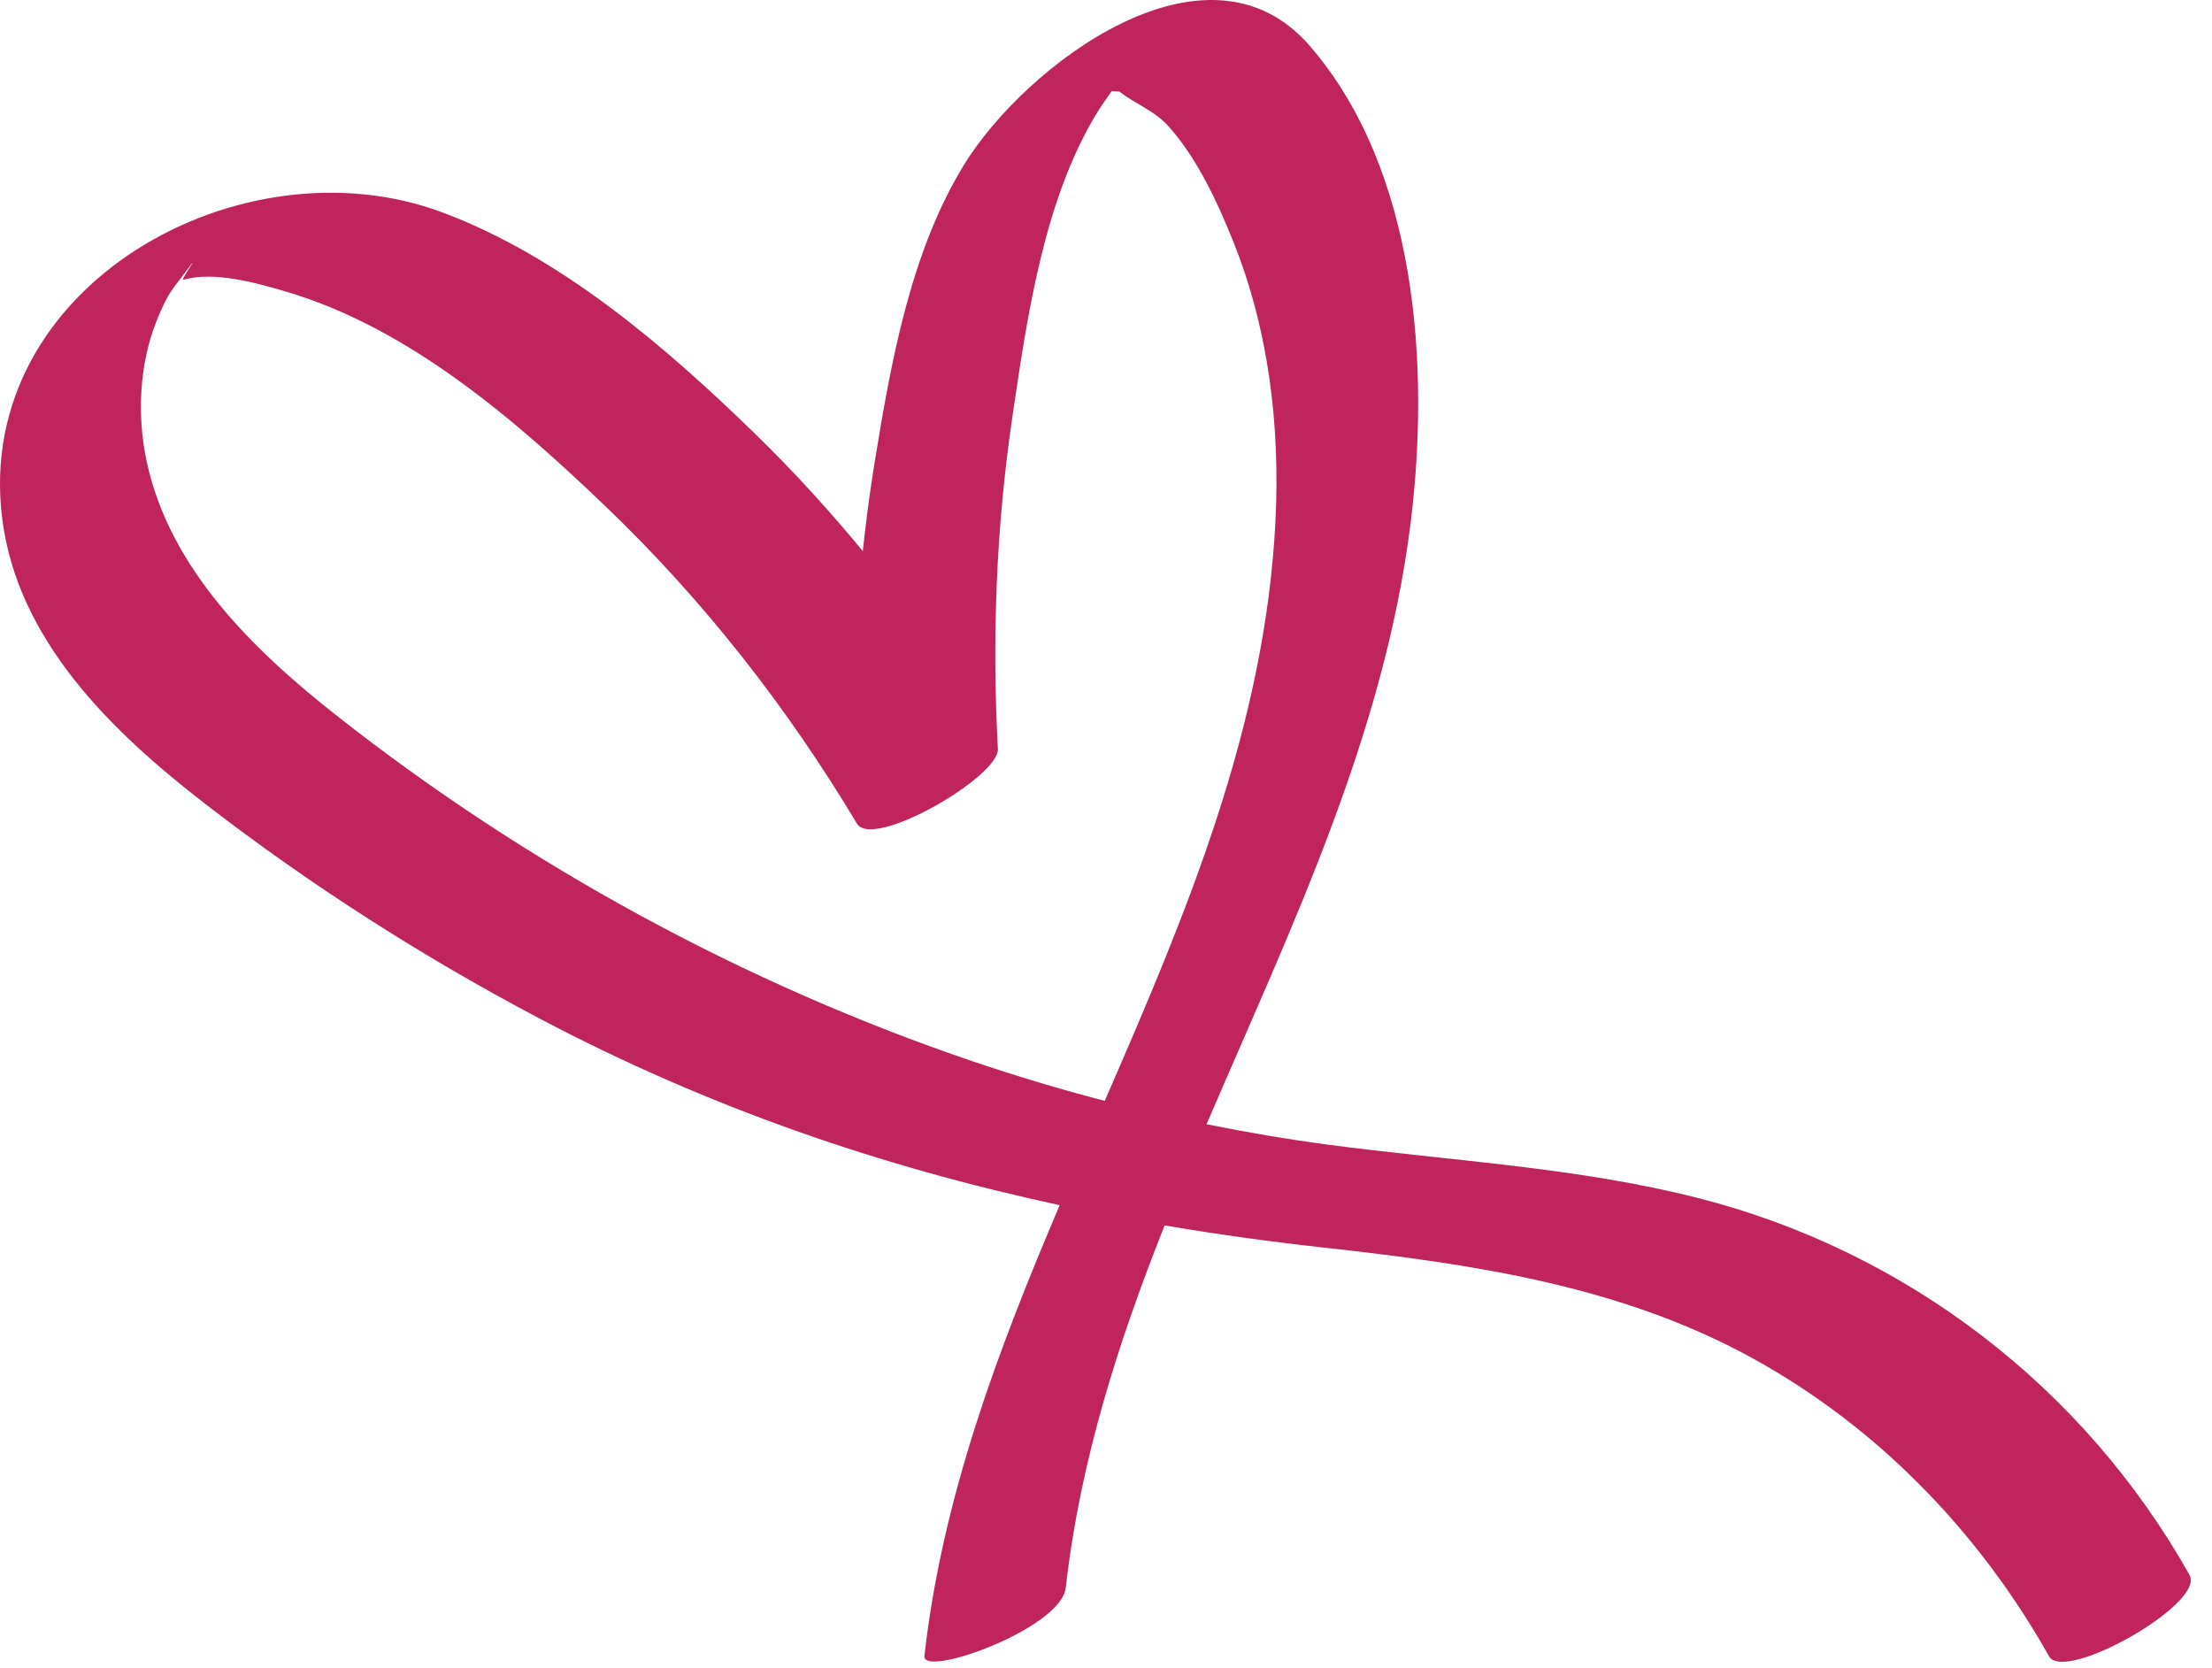 <svg width="65" height="49" viewBox="0 0 65 49" fill="none" xmlns="http://www.w3.org/2000/svg">
<path d="M64.341 46.278C61.243 40.771 56.03 36.763 49.903 35.202C46.342 34.294 42.65 34.115 39.02 33.632C37.823 33.473 36.635 33.271 35.455 33.032C37.92 27.287 40.672 21.631 41.452 15.361C42.02 10.797 41.653 4.993 38.48 1.339C35.46 -2.139 30.12 1.926 28.33 4.838C26.755 7.401 26.18 10.648 25.703 13.575C25.561 14.445 25.445 15.318 25.354 16.194C24.358 14.985 23.3 13.826 22.173 12.731C19.549 10.178 16.49 7.551 13.017 6.247C7.1 4.024 -0.785 8.392 0.063 15.223C0.51 18.817 3.278 21.489 6.001 23.597C9.091 25.988 12.415 28.113 15.872 29.936C20.784 32.527 25.857 34.273 31.139 35.411C29.321 39.679 27.689 44.003 27.164 48.654C27.088 49.318 31.182 47.856 31.318 46.651C31.737 42.932 32.862 39.432 34.222 36.006C35.75 36.265 37.296 36.48 38.861 36.653C43.244 37.138 47.613 37.762 51.527 39.924C55.196 41.95 58.163 45.026 60.211 48.665C60.659 49.463 64.812 47.116 64.341 46.281V46.278ZM28.606 31.192C21.885 28.913 15.48 25.423 9.903 21.034C7.461 19.114 4.991 16.722 4.312 13.567C4.024 12.226 4.087 10.721 4.599 9.435C4.733 9.098 4.896 8.728 5.116 8.433C6.24 6.934 5.27 8.252 5.387 8.22C6.289 7.964 7.51 8.306 8.381 8.561C12.009 9.624 15.144 12.336 17.821 14.904C20.691 17.657 23.14 20.79 25.181 24.199C25.647 24.979 29.367 22.822 29.323 22.005C29.149 18.746 29.271 15.492 29.747 12.261C30.177 9.351 30.665 5.899 32.219 3.343C32.36 3.112 32.512 2.892 32.671 2.674C32.738 2.681 32.809 2.686 32.894 2.691C33.357 3.056 33.918 3.24 34.348 3.723C35.186 4.665 35.78 5.947 36.245 7.111C37.288 9.713 37.619 12.536 37.479 15.322C37.173 21.387 34.847 26.873 32.463 32.346C31.164 32.008 29.877 31.622 28.604 31.191L28.606 31.192Z" fill="#BF255C"/>
</svg>

